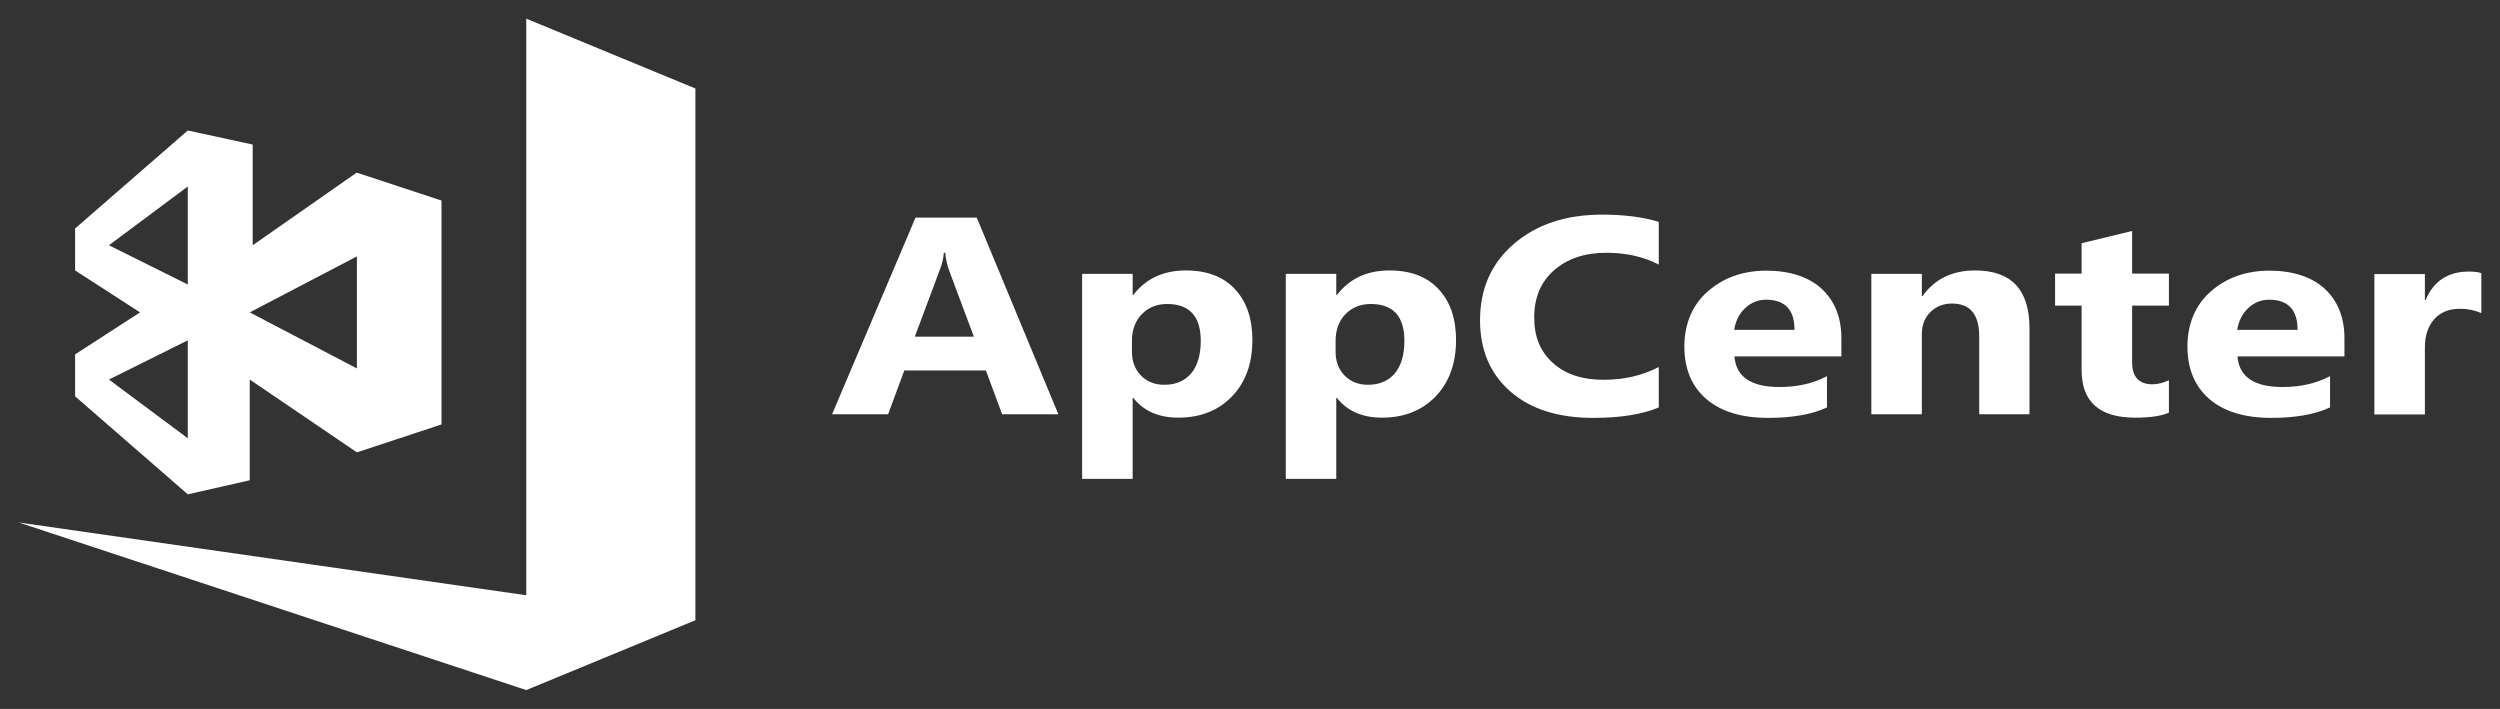 <svg width="67" height="19" viewBox="0 0 67 19" fill="none" xmlns="http://www.w3.org/2000/svg">
<rect x="0" y="0" width="67" height="19" fill="#333333" stroke="none"/>
<g clip-path="url(#clip0_2_2026)">
<path d="M18.637 16.622L14.104 18.494L0.5 14.002L14.104 15.953V0.5L18.637 2.372V16.622Z" fill="white"/>
<path d="M5.033 3.497L6.772 3.874V6.573L9.565 4.622V6.871L6.693 8.372L9.565 9.874V12.123L6.693 10.172V12.871L5.033 13.248L2.013 10.622V9.497L3.753 8.372L2.013 7.248V6.123L5.033 3.497ZM2.919 6.573L5.033 7.625V4.998L2.919 6.573ZM5.033 11.746V9.12L2.919 10.172L5.033 11.746ZM9.565 4.628L11.832 5.375V11.375L9.565 12.123V4.628Z" fill="white"/>
<path d="M28.364 11.102H26.857L26.422 9.929H24.235L23.801 11.102H22.3L24.536 5.831H26.177L28.364 11.102ZM26.098 9.017L25.436 7.248C25.387 7.114 25.35 6.956 25.332 6.774H25.295C25.283 6.926 25.246 7.084 25.185 7.236L24.517 9.023H26.091L26.098 9.017Z" fill="white"/>
<path d="M30.373 10.664H30.355V12.834H29.001V7.339H30.355V7.904H30.373C30.71 7.467 31.175 7.248 31.782 7.248C32.352 7.248 32.792 7.418 33.099 7.752C33.411 8.087 33.564 8.543 33.564 9.114C33.564 9.74 33.381 10.245 33.019 10.622C32.658 10.998 32.18 11.193 31.58 11.193C31.053 11.193 30.649 11.017 30.373 10.664ZM30.336 9.12V9.424C30.336 9.685 30.416 9.898 30.575 10.062C30.734 10.226 30.943 10.312 31.206 10.312C31.512 10.312 31.751 10.208 31.923 10.008C32.094 9.801 32.18 9.509 32.18 9.138C32.18 8.476 31.88 8.147 31.28 8.147C31.004 8.147 30.777 8.239 30.6 8.421C30.428 8.597 30.336 8.84 30.336 9.132V9.12Z" fill="white"/>
<path d="M35.831 10.664H35.812V12.834H34.459V7.339H35.812V7.904H35.831C36.168 7.467 36.633 7.248 37.239 7.248C37.809 7.248 38.25 7.418 38.556 7.752C38.869 8.087 39.022 8.543 39.022 9.114C39.022 9.74 38.838 10.245 38.477 10.622C38.115 10.998 37.638 11.193 37.037 11.193C36.511 11.193 36.106 11.017 35.831 10.664ZM35.794 9.12V9.424C35.794 9.685 35.874 9.898 36.033 10.062C36.192 10.226 36.4 10.312 36.664 10.312C36.97 10.312 37.209 10.208 37.38 10.008C37.552 9.801 37.638 9.509 37.638 9.138C37.638 8.476 37.337 8.147 36.737 8.147C36.462 8.147 36.235 8.239 36.057 8.421C35.886 8.597 35.794 8.84 35.794 9.132V9.12Z" fill="white"/>
<path d="M44.455 10.919C44.008 11.108 43.42 11.199 42.697 11.199C41.754 11.199 41.013 10.962 40.474 10.488C39.935 10.014 39.665 9.381 39.665 8.585C39.665 7.74 39.965 7.059 40.572 6.536C41.178 6.014 41.968 5.752 42.936 5.752C43.536 5.752 44.045 5.819 44.455 5.947V7.09C44.045 6.877 43.573 6.774 43.046 6.774C42.471 6.774 42.005 6.932 41.65 7.242C41.294 7.552 41.117 7.977 41.117 8.506C41.117 9.035 41.282 9.424 41.619 9.728C41.956 10.032 42.403 10.178 42.973 10.178C43.542 10.178 44.008 10.062 44.455 9.837V10.919Z" fill="white"/>
<path d="M49.349 9.552H46.483C46.525 10.099 46.93 10.372 47.689 10.372C48.173 10.372 48.596 10.275 48.963 10.081V10.919C48.559 11.108 48.032 11.199 47.383 11.199C46.672 11.199 46.121 11.029 45.729 10.694C45.337 10.354 45.141 9.886 45.141 9.284C45.141 8.682 45.355 8.166 45.778 7.801C46.201 7.436 46.721 7.254 47.34 7.254C47.959 7.254 48.473 7.418 48.822 7.74C49.172 8.068 49.349 8.506 49.349 9.065V9.552ZM48.093 8.84C48.093 8.299 47.836 8.032 47.328 8.032C47.114 8.032 46.924 8.111 46.764 8.263C46.605 8.415 46.513 8.609 46.476 8.84H48.093Z" fill="white"/>
<path d="M54.396 11.102H53.043V9.011C53.043 8.427 52.798 8.135 52.314 8.135C52.081 8.135 51.885 8.214 51.732 8.366C51.579 8.518 51.505 8.719 51.505 8.956V11.102H50.152V7.339H51.505V7.935H51.524C51.848 7.479 52.32 7.248 52.932 7.248C53.906 7.248 54.39 7.764 54.39 8.798V11.102H54.396Z" fill="white"/>
<path d="M58.127 11.059C57.925 11.15 57.624 11.193 57.22 11.193C56.265 11.193 55.787 10.768 55.787 9.916V8.19H55.076V7.333H55.787V6.518L57.141 6.19V7.333H58.127V8.19H57.141V9.71C57.141 10.099 57.324 10.299 57.686 10.299C57.827 10.299 57.974 10.263 58.127 10.19V11.047V11.059Z" fill="white"/>
<path d="M62.831 9.552H59.964C60.007 10.099 60.411 10.372 61.171 10.372C61.655 10.372 62.078 10.275 62.445 10.081V10.919C62.041 11.108 61.514 11.199 60.865 11.199C60.154 11.199 59.603 11.029 59.211 10.694C58.819 10.354 58.623 9.886 58.623 9.284C58.623 8.682 58.837 8.166 59.26 7.801C59.683 7.436 60.203 7.254 60.822 7.254C61.441 7.254 61.955 7.418 62.304 7.74C62.653 8.068 62.831 8.506 62.831 9.065V9.552ZM61.575 8.84C61.575 8.299 61.318 8.032 60.81 8.032C60.595 8.032 60.405 8.111 60.246 8.263C60.087 8.415 59.995 8.609 59.958 8.84H61.575Z" fill="white"/>
<path d="M66.5 8.391C66.335 8.318 66.145 8.275 65.93 8.275C65.636 8.275 65.404 8.366 65.238 8.555C65.073 8.737 64.987 8.992 64.987 9.309V11.108H63.633V7.345H64.987V8.044H65.005C65.22 7.533 65.606 7.278 66.163 7.278C66.304 7.278 66.42 7.29 66.5 7.321V8.391Z" fill="white"/>
</g>
<defs>
<clipPath id="clip0_2_2026">
<rect width="66" height="18" fill="white" transform="translate(0.5 0.5)"/>
</clipPath>
</defs>
</svg>